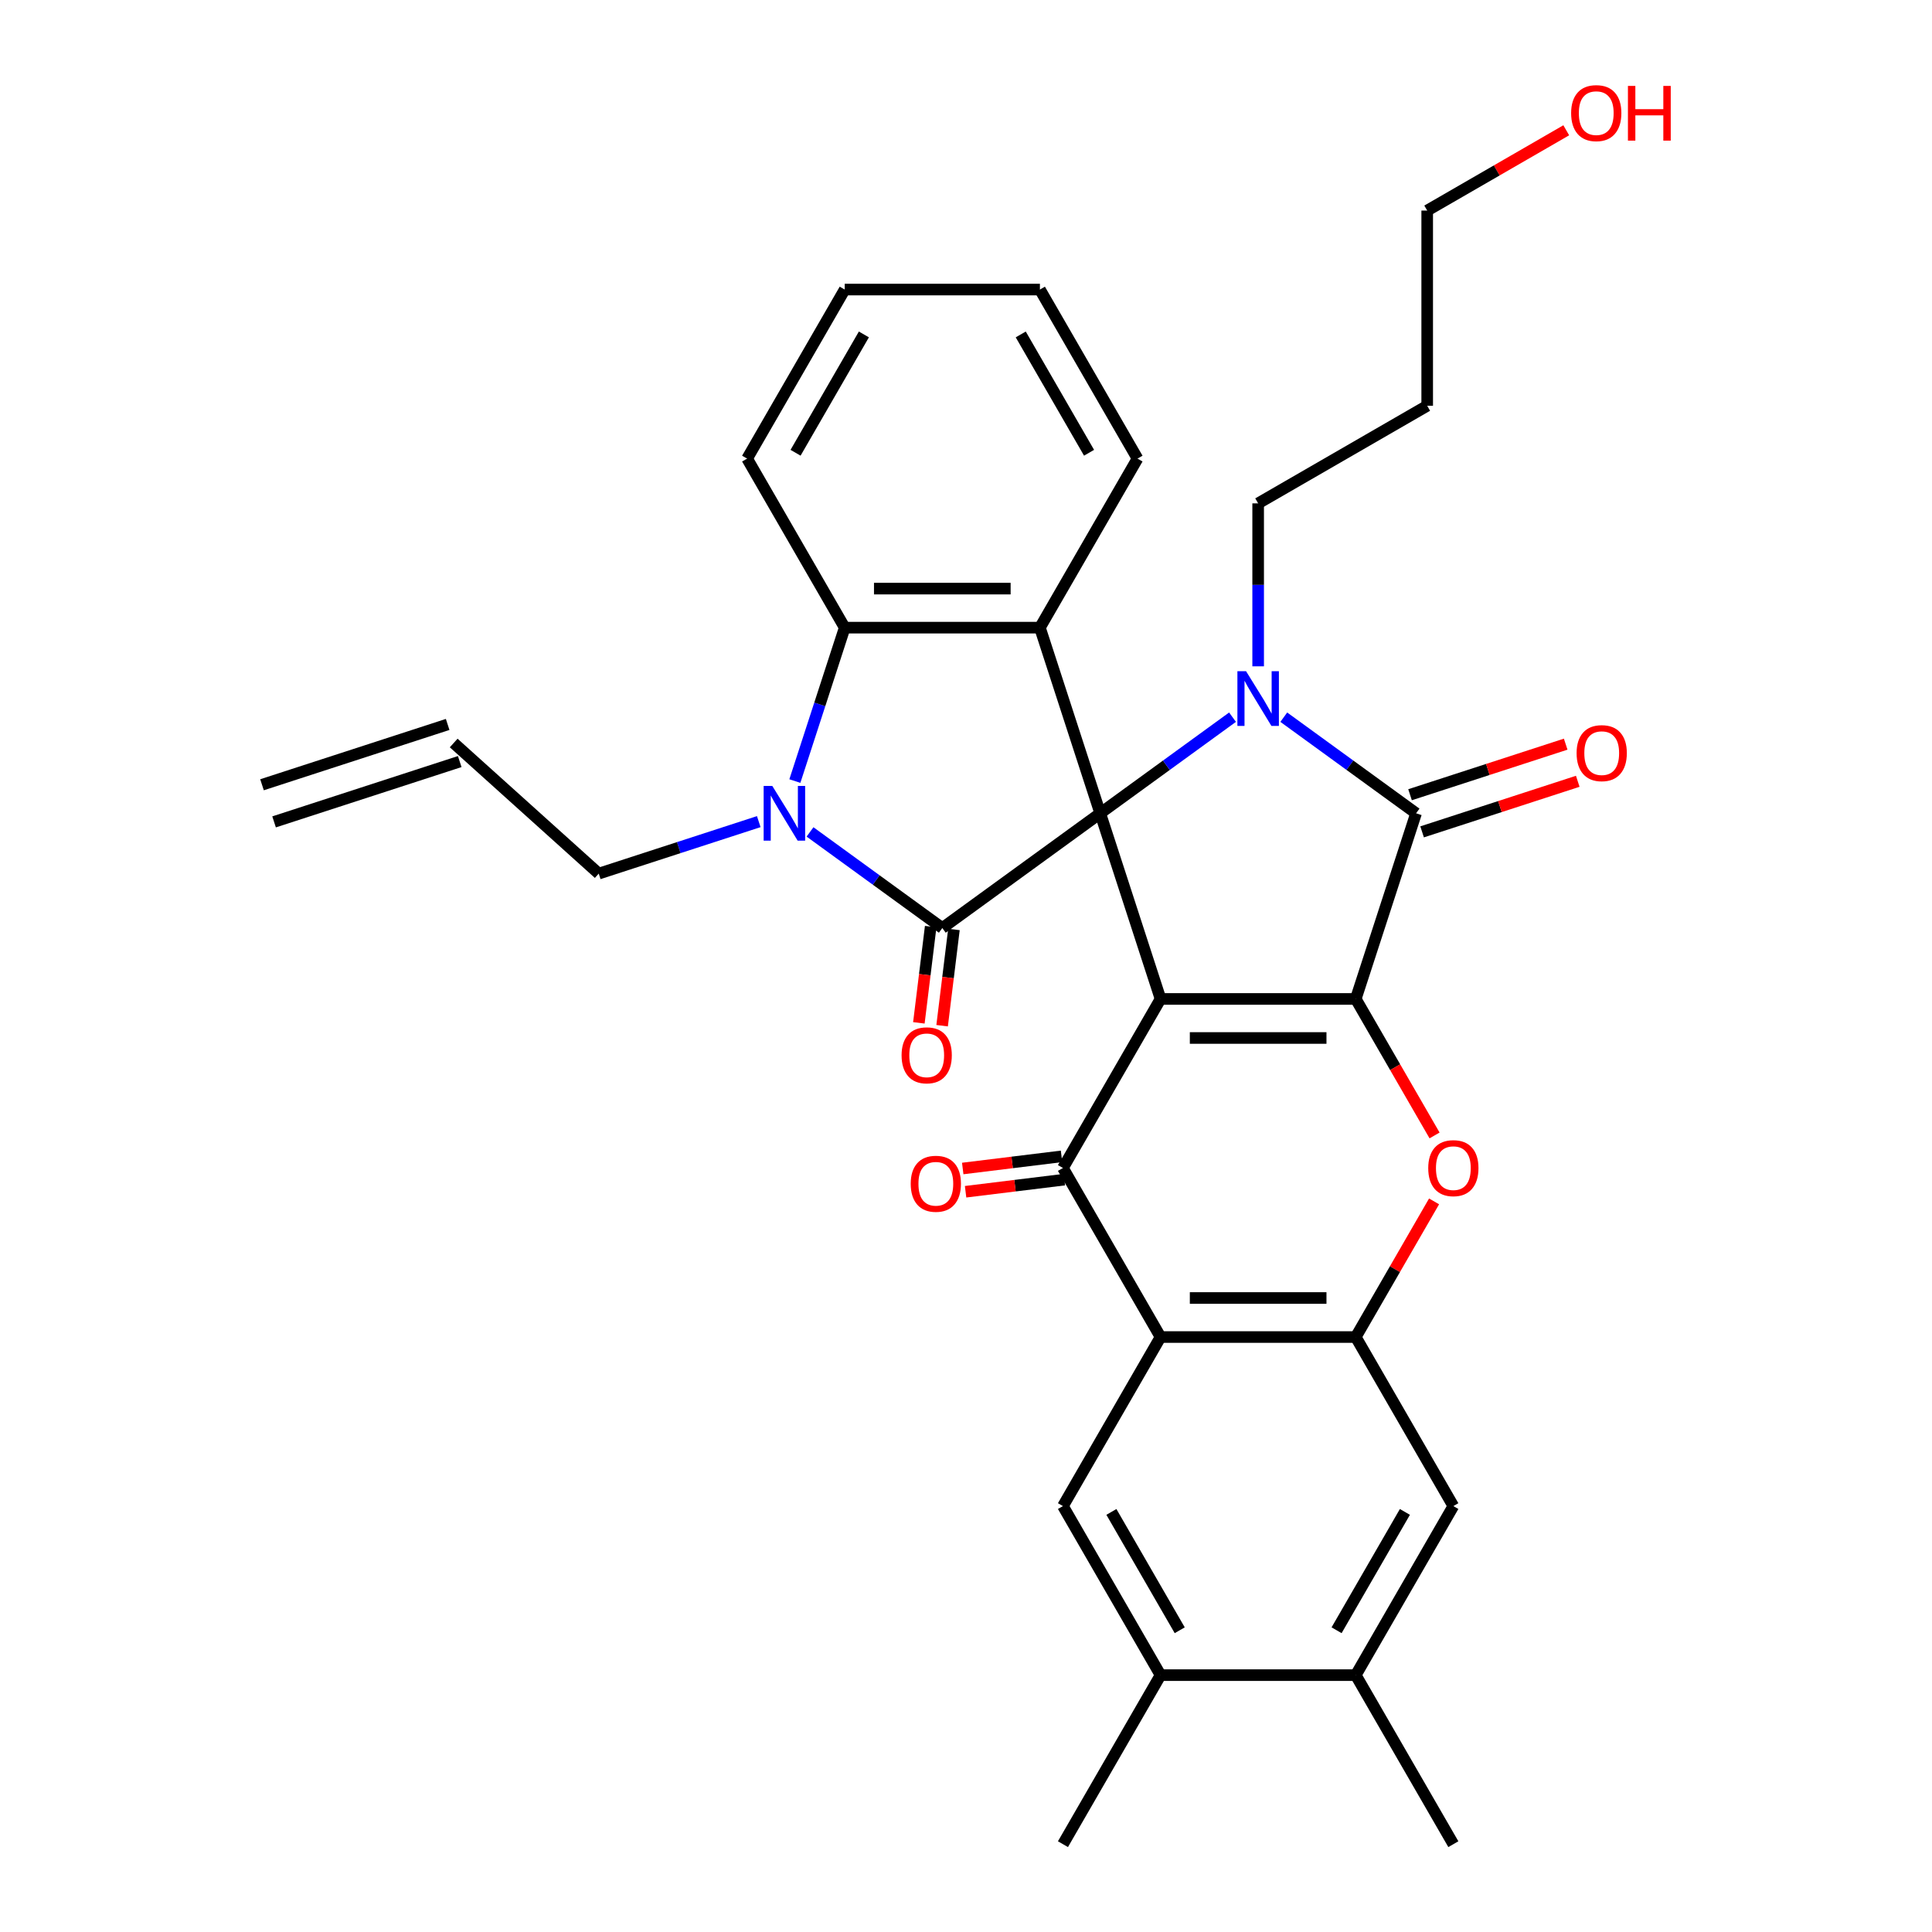 <?xml version='1.0' encoding='iso-8859-1'?>
<svg version='1.1' baseProfile='full'
              xmlns='http://www.w3.org/2000/svg'
                      xmlns:rdkit='http://www.rdkit.org/xml'
                      xmlns:xlink='http://www.w3.org/1999/xlink'
                  xml:space='preserve'
width='1000px' height='1000px' viewBox='0 0 1000 1000'>
<!-- END OF HEADER -->
<rect style='opacity:1.0;fill:#FFFFFF;stroke:none' width='1000' height='1000' x='0' y='0'> </rect>
<path class='bond-0' d='M 569.479,420.962 L 600.7,517.052' style='fill:none;fill-rule:evenodd;stroke:#000000;stroke-width:6px;stroke-linecap:butt;stroke-linejoin:miter;stroke-opacity:1' />
<path class='bond-2' d='M 569.479,420.962 L 603.715,396.087' style='fill:none;fill-rule:evenodd;stroke:#000000;stroke-width:6px;stroke-linecap:butt;stroke-linejoin:miter;stroke-opacity:1' />
<path class='bond-2' d='M 603.715,396.087 L 637.952,371.213' style='fill:none;fill-rule:evenodd;stroke:#0000FF;stroke-width:6px;stroke-linecap:butt;stroke-linejoin:miter;stroke-opacity:1' />
<path class='bond-3' d='M 569.479,420.962 L 487.74,480.348' style='fill:none;fill-rule:evenodd;stroke:#000000;stroke-width:6px;stroke-linecap:butt;stroke-linejoin:miter;stroke-opacity:1' />
<path class='bond-7' d='M 569.479,420.962 L 538.257,324.872' style='fill:none;fill-rule:evenodd;stroke:#000000;stroke-width:6px;stroke-linecap:butt;stroke-linejoin:miter;stroke-opacity:1' />
<path class='bond-1' d='M 600.7,517.052 L 701.735,517.052' style='fill:none;fill-rule:evenodd;stroke:#000000;stroke-width:6px;stroke-linecap:butt;stroke-linejoin:miter;stroke-opacity:1' />
<path class='bond-1' d='M 615.855,537.258 L 686.58,537.258' style='fill:none;fill-rule:evenodd;stroke:#000000;stroke-width:6px;stroke-linecap:butt;stroke-linejoin:miter;stroke-opacity:1' />
<path class='bond-5' d='M 600.7,517.052 L 550.183,604.55' style='fill:none;fill-rule:evenodd;stroke:#000000;stroke-width:6px;stroke-linecap:butt;stroke-linejoin:miter;stroke-opacity:1' />
<path class='bond-9' d='M 701.735,517.052 L 722.131,552.378' style='fill:none;fill-rule:evenodd;stroke:#000000;stroke-width:6px;stroke-linecap:butt;stroke-linejoin:miter;stroke-opacity:1' />
<path class='bond-9' d='M 722.131,552.378 L 742.527,587.704' style='fill:none;fill-rule:evenodd;stroke:#FF0000;stroke-width:6px;stroke-linecap:butt;stroke-linejoin:miter;stroke-opacity:1' />
<path class='bond-33' d='M 701.735,517.052 L 732.957,420.962' style='fill:none;fill-rule:evenodd;stroke:#000000;stroke-width:6px;stroke-linecap:butt;stroke-linejoin:miter;stroke-opacity:1' />
<path class='bond-4' d='M 664.483,371.213 L 698.72,396.087' style='fill:none;fill-rule:evenodd;stroke:#0000FF;stroke-width:6px;stroke-linecap:butt;stroke-linejoin:miter;stroke-opacity:1' />
<path class='bond-4' d='M 698.72,396.087 L 732.957,420.962' style='fill:none;fill-rule:evenodd;stroke:#000000;stroke-width:6px;stroke-linecap:butt;stroke-linejoin:miter;stroke-opacity:1' />
<path class='bond-19' d='M 651.218,344.889 L 651.218,302.714' style='fill:none;fill-rule:evenodd;stroke:#0000FF;stroke-width:6px;stroke-linecap:butt;stroke-linejoin:miter;stroke-opacity:1' />
<path class='bond-19' d='M 651.218,302.714 L 651.218,260.54' style='fill:none;fill-rule:evenodd;stroke:#000000;stroke-width:6px;stroke-linecap:butt;stroke-linejoin:miter;stroke-opacity:1' />
<path class='bond-6' d='M 487.74,480.348 L 453.503,455.474' style='fill:none;fill-rule:evenodd;stroke:#000000;stroke-width:6px;stroke-linecap:butt;stroke-linejoin:miter;stroke-opacity:1' />
<path class='bond-6' d='M 453.503,455.474 L 419.267,430.6' style='fill:none;fill-rule:evenodd;stroke:#0000FF;stroke-width:6px;stroke-linecap:butt;stroke-linejoin:miter;stroke-opacity:1' />
<path class='bond-16' d='M 481.723,479.609 L 478.664,504.518' style='fill:none;fill-rule:evenodd;stroke:#000000;stroke-width:6px;stroke-linecap:butt;stroke-linejoin:miter;stroke-opacity:1' />
<path class='bond-16' d='M 478.664,504.518 L 475.605,529.427' style='fill:none;fill-rule:evenodd;stroke:#FF0000;stroke-width:6px;stroke-linecap:butt;stroke-linejoin:miter;stroke-opacity:1' />
<path class='bond-16' d='M 493.757,481.087 L 490.697,505.996' style='fill:none;fill-rule:evenodd;stroke:#000000;stroke-width:6px;stroke-linecap:butt;stroke-linejoin:miter;stroke-opacity:1' />
<path class='bond-16' d='M 490.697,505.996 L 487.638,530.905' style='fill:none;fill-rule:evenodd;stroke:#FF0000;stroke-width:6px;stroke-linecap:butt;stroke-linejoin:miter;stroke-opacity:1' />
<path class='bond-17' d='M 736.079,430.571 L 776.361,417.482' style='fill:none;fill-rule:evenodd;stroke:#000000;stroke-width:6px;stroke-linecap:butt;stroke-linejoin:miter;stroke-opacity:1' />
<path class='bond-17' d='M 776.361,417.482 L 816.643,404.394' style='fill:none;fill-rule:evenodd;stroke:#FF0000;stroke-width:6px;stroke-linecap:butt;stroke-linejoin:miter;stroke-opacity:1' />
<path class='bond-17' d='M 729.834,411.353 L 770.116,398.264' style='fill:none;fill-rule:evenodd;stroke:#000000;stroke-width:6px;stroke-linecap:butt;stroke-linejoin:miter;stroke-opacity:1' />
<path class='bond-17' d='M 770.116,398.264 L 810.398,385.176' style='fill:none;fill-rule:evenodd;stroke:#FF0000;stroke-width:6px;stroke-linecap:butt;stroke-linejoin:miter;stroke-opacity:1' />
<path class='bond-8' d='M 550.183,604.55 L 600.7,692.049' style='fill:none;fill-rule:evenodd;stroke:#000000;stroke-width:6px;stroke-linecap:butt;stroke-linejoin:miter;stroke-opacity:1' />
<path class='bond-18' d='M 549.444,598.533 L 523.875,601.674' style='fill:none;fill-rule:evenodd;stroke:#000000;stroke-width:6px;stroke-linecap:butt;stroke-linejoin:miter;stroke-opacity:1' />
<path class='bond-18' d='M 523.875,601.674 L 498.306,604.814' style='fill:none;fill-rule:evenodd;stroke:#FF0000;stroke-width:6px;stroke-linecap:butt;stroke-linejoin:miter;stroke-opacity:1' />
<path class='bond-18' d='M 550.922,610.567 L 525.353,613.707' style='fill:none;fill-rule:evenodd;stroke:#000000;stroke-width:6px;stroke-linecap:butt;stroke-linejoin:miter;stroke-opacity:1' />
<path class='bond-18' d='M 525.353,613.707 L 499.784,616.847' style='fill:none;fill-rule:evenodd;stroke:#FF0000;stroke-width:6px;stroke-linecap:butt;stroke-linejoin:miter;stroke-opacity:1' />
<path class='bond-20' d='M 392.735,425.272 L 351.323,438.728' style='fill:none;fill-rule:evenodd;stroke:#0000FF;stroke-width:6px;stroke-linecap:butt;stroke-linejoin:miter;stroke-opacity:1' />
<path class='bond-20' d='M 351.323,438.728 L 309.911,452.183' style='fill:none;fill-rule:evenodd;stroke:#000000;stroke-width:6px;stroke-linecap:butt;stroke-linejoin:miter;stroke-opacity:1' />
<path class='bond-32' d='M 411.422,404.276 L 424.322,364.574' style='fill:none;fill-rule:evenodd;stroke:#0000FF;stroke-width:6px;stroke-linecap:butt;stroke-linejoin:miter;stroke-opacity:1' />
<path class='bond-32' d='M 424.322,364.574 L 437.222,324.872' style='fill:none;fill-rule:evenodd;stroke:#000000;stroke-width:6px;stroke-linecap:butt;stroke-linejoin:miter;stroke-opacity:1' />
<path class='bond-11' d='M 538.257,324.872 L 437.222,324.872' style='fill:none;fill-rule:evenodd;stroke:#000000;stroke-width:6px;stroke-linecap:butt;stroke-linejoin:miter;stroke-opacity:1' />
<path class='bond-11' d='M 523.102,304.665 L 452.377,304.665' style='fill:none;fill-rule:evenodd;stroke:#000000;stroke-width:6px;stroke-linecap:butt;stroke-linejoin:miter;stroke-opacity:1' />
<path class='bond-23' d='M 538.257,324.872 L 588.775,237.373' style='fill:none;fill-rule:evenodd;stroke:#000000;stroke-width:6px;stroke-linecap:butt;stroke-linejoin:miter;stroke-opacity:1' />
<path class='bond-10' d='M 600.7,692.049 L 701.735,692.049' style='fill:none;fill-rule:evenodd;stroke:#000000;stroke-width:6px;stroke-linecap:butt;stroke-linejoin:miter;stroke-opacity:1' />
<path class='bond-10' d='M 615.855,671.842 L 686.58,671.842' style='fill:none;fill-rule:evenodd;stroke:#000000;stroke-width:6px;stroke-linecap:butt;stroke-linejoin:miter;stroke-opacity:1' />
<path class='bond-12' d='M 600.7,692.049 L 550.183,779.548' style='fill:none;fill-rule:evenodd;stroke:#000000;stroke-width:6px;stroke-linecap:butt;stroke-linejoin:miter;stroke-opacity:1' />
<path class='bond-35' d='M 742.272,621.836 L 722.004,656.943' style='fill:none;fill-rule:evenodd;stroke:#FF0000;stroke-width:6px;stroke-linecap:butt;stroke-linejoin:miter;stroke-opacity:1' />
<path class='bond-35' d='M 722.004,656.943 L 701.735,692.049' style='fill:none;fill-rule:evenodd;stroke:#000000;stroke-width:6px;stroke-linecap:butt;stroke-linejoin:miter;stroke-opacity:1' />
<path class='bond-13' d='M 701.735,692.049 L 752.252,779.548' style='fill:none;fill-rule:evenodd;stroke:#000000;stroke-width:6px;stroke-linecap:butt;stroke-linejoin:miter;stroke-opacity:1' />
<path class='bond-24' d='M 437.222,324.872 L 386.705,237.373' style='fill:none;fill-rule:evenodd;stroke:#000000;stroke-width:6px;stroke-linecap:butt;stroke-linejoin:miter;stroke-opacity:1' />
<path class='bond-14' d='M 550.183,779.548 L 600.7,867.047' style='fill:none;fill-rule:evenodd;stroke:#000000;stroke-width:6px;stroke-linecap:butt;stroke-linejoin:miter;stroke-opacity:1' />
<path class='bond-14' d='M 575.26,782.569 L 610.622,843.818' style='fill:none;fill-rule:evenodd;stroke:#000000;stroke-width:6px;stroke-linecap:butt;stroke-linejoin:miter;stroke-opacity:1' />
<path class='bond-36' d='M 752.252,779.548 L 701.735,867.047' style='fill:none;fill-rule:evenodd;stroke:#000000;stroke-width:6px;stroke-linecap:butt;stroke-linejoin:miter;stroke-opacity:1' />
<path class='bond-36' d='M 727.175,782.569 L 691.813,843.818' style='fill:none;fill-rule:evenodd;stroke:#000000;stroke-width:6px;stroke-linecap:butt;stroke-linejoin:miter;stroke-opacity:1' />
<path class='bond-15' d='M 600.7,867.047 L 701.735,867.047' style='fill:none;fill-rule:evenodd;stroke:#000000;stroke-width:6px;stroke-linecap:butt;stroke-linejoin:miter;stroke-opacity:1' />
<path class='bond-27' d='M 600.7,867.047 L 550.183,954.545' style='fill:none;fill-rule:evenodd;stroke:#000000;stroke-width:6px;stroke-linecap:butt;stroke-linejoin:miter;stroke-opacity:1' />
<path class='bond-28' d='M 701.735,867.047 L 752.252,954.545' style='fill:none;fill-rule:evenodd;stroke:#000000;stroke-width:6px;stroke-linecap:butt;stroke-linejoin:miter;stroke-opacity:1' />
<path class='bond-25' d='M 651.218,260.54 L 738.716,210.022' style='fill:none;fill-rule:evenodd;stroke:#000000;stroke-width:6px;stroke-linecap:butt;stroke-linejoin:miter;stroke-opacity:1' />
<path class='bond-21' d='M 309.911,452.183 L 234.827,384.578' style='fill:none;fill-rule:evenodd;stroke:#000000;stroke-width:6px;stroke-linecap:butt;stroke-linejoin:miter;stroke-opacity:1' />
<path class='bond-22' d='M 231.705,374.969 L 135.615,406.19' style='fill:none;fill-rule:evenodd;stroke:#000000;stroke-width:6px;stroke-linecap:butt;stroke-linejoin:miter;stroke-opacity:1' />
<path class='bond-22' d='M 237.949,394.187 L 141.86,425.408' style='fill:none;fill-rule:evenodd;stroke:#000000;stroke-width:6px;stroke-linecap:butt;stroke-linejoin:miter;stroke-opacity:1' />
<path class='bond-30' d='M 588.775,237.373 L 538.257,149.874' style='fill:none;fill-rule:evenodd;stroke:#000000;stroke-width:6px;stroke-linecap:butt;stroke-linejoin:miter;stroke-opacity:1' />
<path class='bond-30' d='M 563.697,234.352 L 528.335,173.102' style='fill:none;fill-rule:evenodd;stroke:#000000;stroke-width:6px;stroke-linecap:butt;stroke-linejoin:miter;stroke-opacity:1' />
<path class='bond-34' d='M 386.705,237.373 L 437.222,149.874' style='fill:none;fill-rule:evenodd;stroke:#000000;stroke-width:6px;stroke-linecap:butt;stroke-linejoin:miter;stroke-opacity:1' />
<path class='bond-34' d='M 411.782,234.352 L 447.144,173.102' style='fill:none;fill-rule:evenodd;stroke:#000000;stroke-width:6px;stroke-linecap:butt;stroke-linejoin:miter;stroke-opacity:1' />
<path class='bond-29' d='M 738.716,210.022 L 738.716,108.988' style='fill:none;fill-rule:evenodd;stroke:#000000;stroke-width:6px;stroke-linecap:butt;stroke-linejoin:miter;stroke-opacity:1' />
<path class='bond-26' d='M 810.689,67.434 L 774.703,88.211' style='fill:none;fill-rule:evenodd;stroke:#FF0000;stroke-width:6px;stroke-linecap:butt;stroke-linejoin:miter;stroke-opacity:1' />
<path class='bond-26' d='M 774.703,88.211 L 738.716,108.988' style='fill:none;fill-rule:evenodd;stroke:#000000;stroke-width:6px;stroke-linecap:butt;stroke-linejoin:miter;stroke-opacity:1' />
<path class='bond-31' d='M 538.257,149.874 L 437.222,149.874' style='fill:none;fill-rule:evenodd;stroke:#000000;stroke-width:6px;stroke-linecap:butt;stroke-linejoin:miter;stroke-opacity:1' />
<path  class='atom-3' d='M 644.958 347.415
L 654.238 362.415
Q 655.158 363.895, 656.638 366.575
Q 658.118 369.255, 658.198 369.415
L 658.198 347.415
L 661.958 347.415
L 661.958 375.735
L 658.078 375.735
L 648.118 359.335
Q 646.958 357.415, 645.718 355.215
Q 644.518 353.015, 644.158 352.335
L 644.158 375.735
L 640.478 375.735
L 640.478 347.415
L 644.958 347.415
' fill='#0000FF'/>
<path  class='atom-7' d='M 399.741 406.802
L 409.021 421.802
Q 409.941 423.282, 411.421 425.962
Q 412.901 428.642, 412.981 428.802
L 412.981 406.802
L 416.741 406.802
L 416.741 435.122
L 412.861 435.122
L 402.901 418.722
Q 401.741 416.802, 400.501 414.602
Q 399.301 412.402, 398.941 411.722
L 398.941 435.122
L 395.261 435.122
L 395.261 406.802
L 399.741 406.802
' fill='#0000FF'/>
<path  class='atom-10' d='M 739.252 604.63
Q 739.252 597.83, 742.612 594.03
Q 745.972 590.23, 752.252 590.23
Q 758.532 590.23, 761.892 594.03
Q 765.252 597.83, 765.252 604.63
Q 765.252 611.51, 761.852 615.43
Q 758.452 619.31, 752.252 619.31
Q 746.012 619.31, 742.612 615.43
Q 739.252 611.55, 739.252 604.63
M 752.252 616.11
Q 756.572 616.11, 758.892 613.23
Q 761.252 610.31, 761.252 604.63
Q 761.252 599.07, 758.892 596.27
Q 756.572 593.43, 752.252 593.43
Q 747.932 593.43, 745.572 596.23
Q 743.252 599.03, 743.252 604.63
Q 743.252 610.35, 745.572 613.23
Q 747.932 616.11, 752.252 616.11
' fill='#FF0000'/>
<path  class='atom-17' d='M 466.659 546.223
Q 466.659 539.423, 470.019 535.623
Q 473.379 531.823, 479.659 531.823
Q 485.939 531.823, 489.299 535.623
Q 492.659 539.423, 492.659 546.223
Q 492.659 553.103, 489.259 557.023
Q 485.859 560.903, 479.659 560.903
Q 473.419 560.903, 470.019 557.023
Q 466.659 553.143, 466.659 546.223
M 479.659 557.703
Q 483.979 557.703, 486.299 554.823
Q 488.659 551.903, 488.659 546.223
Q 488.659 540.663, 486.299 537.863
Q 483.979 535.023, 479.659 535.023
Q 475.339 535.023, 472.979 537.823
Q 470.659 540.623, 470.659 546.223
Q 470.659 551.943, 472.979 554.823
Q 475.339 557.703, 479.659 557.703
' fill='#FF0000'/>
<path  class='atom-18' d='M 816.046 389.82
Q 816.046 383.02, 819.406 379.22
Q 822.766 375.42, 829.046 375.42
Q 835.326 375.42, 838.686 379.22
Q 842.046 383.02, 842.046 389.82
Q 842.046 396.7, 838.646 400.62
Q 835.246 404.5, 829.046 404.5
Q 822.806 404.5, 819.406 400.62
Q 816.046 396.74, 816.046 389.82
M 829.046 401.3
Q 833.366 401.3, 835.686 398.42
Q 838.046 395.5, 838.046 389.82
Q 838.046 384.26, 835.686 381.46
Q 833.366 378.62, 829.046 378.62
Q 824.726 378.62, 822.366 381.42
Q 820.046 384.22, 820.046 389.82
Q 820.046 395.54, 822.366 398.42
Q 824.726 401.3, 829.046 401.3
' fill='#FF0000'/>
<path  class='atom-19' d='M 471.388 612.711
Q 471.388 605.911, 474.748 602.111
Q 478.108 598.311, 484.388 598.311
Q 490.668 598.311, 494.028 602.111
Q 497.388 605.911, 497.388 612.711
Q 497.388 619.591, 493.988 623.511
Q 490.588 627.391, 484.388 627.391
Q 478.148 627.391, 474.748 623.511
Q 471.388 619.631, 471.388 612.711
M 484.388 624.191
Q 488.708 624.191, 491.028 621.311
Q 493.388 618.391, 493.388 612.711
Q 493.388 607.151, 491.028 604.351
Q 488.708 601.511, 484.388 601.511
Q 480.068 601.511, 477.708 604.311
Q 475.388 607.111, 475.388 612.711
Q 475.388 618.431, 477.708 621.311
Q 480.068 624.191, 484.388 624.191
' fill='#FF0000'/>
<path  class='atom-27' d='M 813.215 58.55
Q 813.215 51.75, 816.575 47.95
Q 819.935 44.15, 826.215 44.15
Q 832.495 44.15, 835.855 47.95
Q 839.215 51.75, 839.215 58.55
Q 839.215 65.43, 835.815 69.35
Q 832.415 73.23, 826.215 73.23
Q 819.975 73.23, 816.575 69.35
Q 813.215 65.47, 813.215 58.55
M 826.215 70.03
Q 830.535 70.03, 832.855 67.15
Q 835.215 64.23, 835.215 58.55
Q 835.215 52.99, 832.855 50.19
Q 830.535 47.35, 826.215 47.35
Q 821.895 47.35, 819.535 50.15
Q 817.215 52.95, 817.215 58.55
Q 817.215 64.27, 819.535 67.15
Q 821.895 70.03, 826.215 70.03
' fill='#FF0000'/>
<path  class='atom-27' d='M 842.615 44.47
L 846.455 44.47
L 846.455 56.51
L 860.935 56.51
L 860.935 44.47
L 864.775 44.47
L 864.775 72.79
L 860.935 72.79
L 860.935 59.71
L 846.455 59.71
L 846.455 72.79
L 842.615 72.79
L 842.615 44.47
' fill='#FF0000'/>
</svg>
